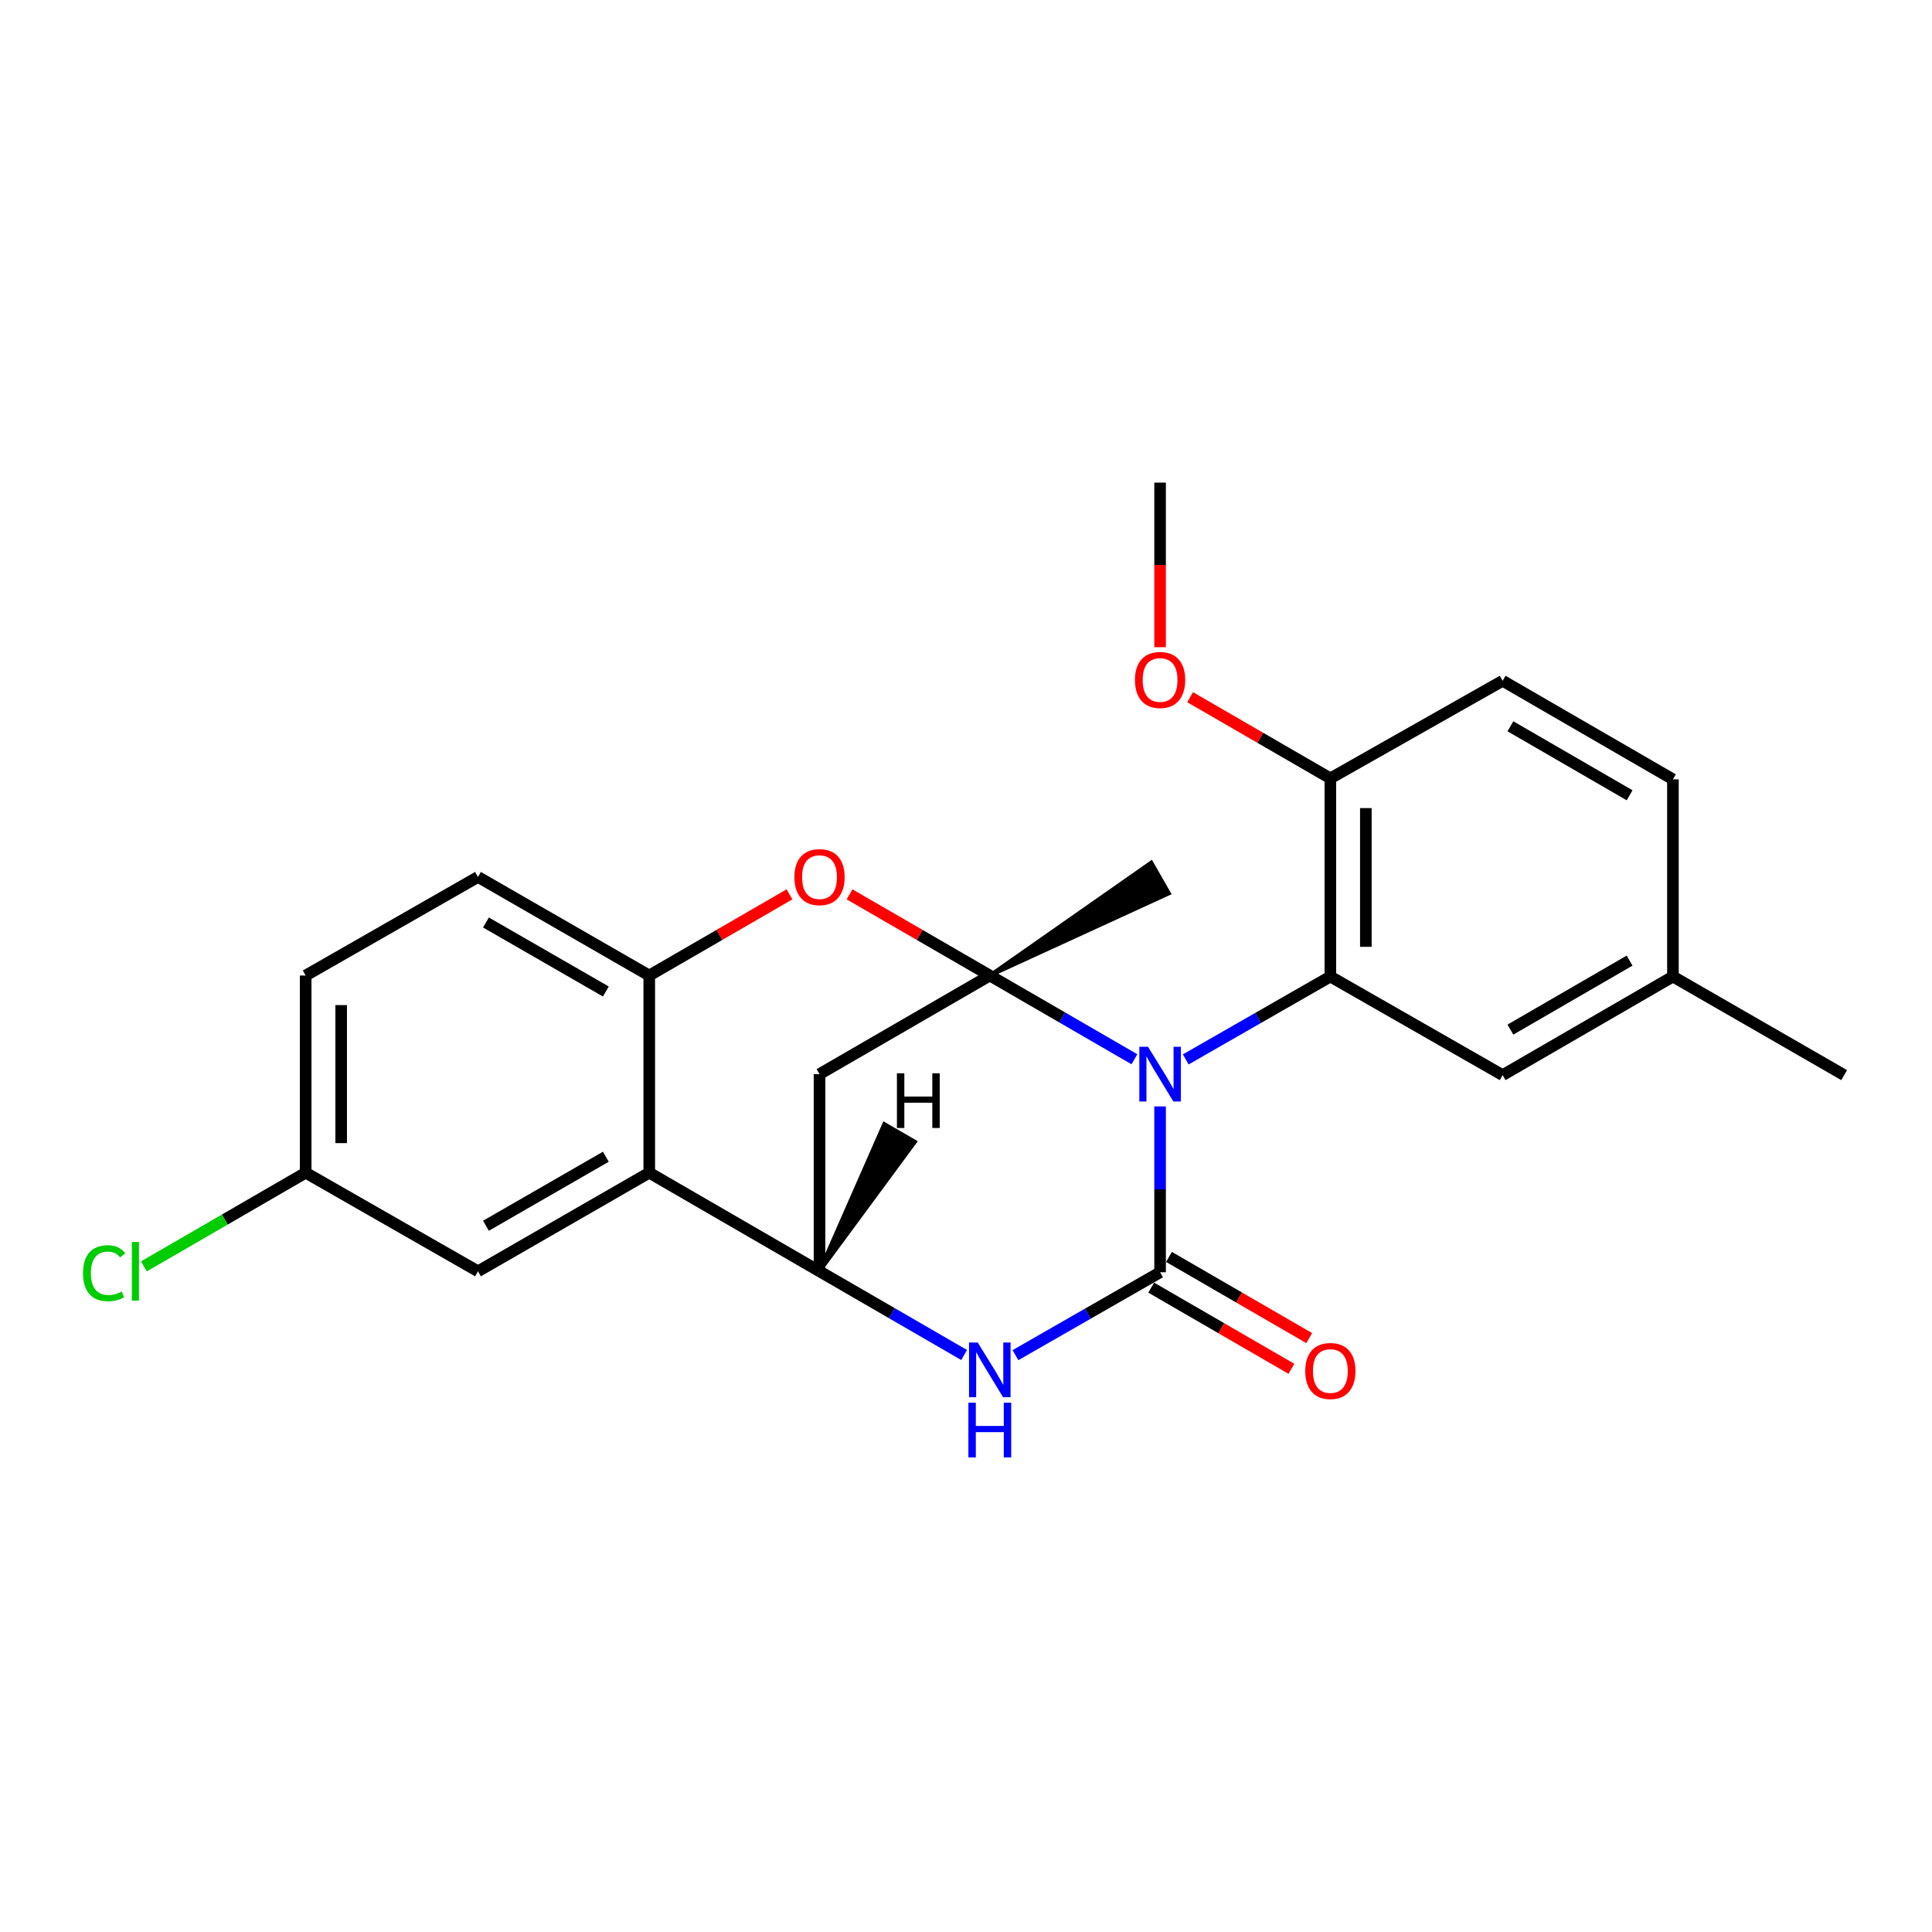 <?xml version='1.0' encoding='iso-8859-1'?>
<svg version='1.1' baseProfile='full'
              xmlns='http://www.w3.org/2000/svg'
                      xmlns:rdkit='http://www.rdkit.org/xml'
                      xmlns:xlink='http://www.w3.org/1999/xlink'
                  xml:space='preserve'
width='1000px' height='1000px' viewBox='0 0 1000 1000'>
<!-- END OF HEADER -->
<rect style='opacity:1.0;fill:#FFFFFF;stroke:none' width='1000' height='1000' x='0' y='0'> </rect>
<path class='bond-0' d='M 587.171,548.269 L 549.745,526.598' style='fill:none;fill-rule:evenodd;stroke:#0000FF;stroke-width:6px;stroke-linecap:butt;stroke-linejoin:miter;stroke-opacity:1' />
<path class='bond-0' d='M 549.745,526.598 L 512.318,504.926' style='fill:none;fill-rule:evenodd;stroke:#000000;stroke-width:6px;stroke-linecap:butt;stroke-linejoin:miter;stroke-opacity:1' />
<path class='bond-1' d='M 600.458,572.686 L 600.458,615.605' style='fill:none;fill-rule:evenodd;stroke:#0000FF;stroke-width:6px;stroke-linecap:butt;stroke-linejoin:miter;stroke-opacity:1' />
<path class='bond-1' d='M 600.458,615.605 L 600.458,658.524' style='fill:none;fill-rule:evenodd;stroke:#000000;stroke-width:6px;stroke-linecap:butt;stroke-linejoin:miter;stroke-opacity:1' />
<path class='bond-3' d='M 613.737,548.352 L 651.162,526.904' style='fill:none;fill-rule:evenodd;stroke:#0000FF;stroke-width:6px;stroke-linecap:butt;stroke-linejoin:miter;stroke-opacity:1' />
<path class='bond-3' d='M 651.162,526.904 L 688.587,505.457' style='fill:none;fill-rule:evenodd;stroke:#000000;stroke-width:6px;stroke-linecap:butt;stroke-linejoin:miter;stroke-opacity:1' />
<path class='bond-5' d='M 512.318,504.926 L 476.022,483.917' style='fill:none;fill-rule:evenodd;stroke:#000000;stroke-width:6px;stroke-linecap:butt;stroke-linejoin:miter;stroke-opacity:1' />
<path class='bond-5' d='M 476.022,483.917 L 439.725,462.909' style='fill:none;fill-rule:evenodd;stroke:#FF0000;stroke-width:6px;stroke-linecap:butt;stroke-linejoin:miter;stroke-opacity:1' />
<path class='bond-6' d='M 512.318,504.926 L 424.179,555.962' style='fill:none;fill-rule:evenodd;stroke:#000000;stroke-width:6px;stroke-linecap:butt;stroke-linejoin:miter;stroke-opacity:1' />
<path class='bond-15' d='M 512.318,504.926 L 605.025,462.392 L 595.89,446.45 Z' style='fill:#000000;fill-rule:evenodd;fill-opacity:1;stroke:#000000;stroke-width:2px;stroke-linecap:butt;stroke-linejoin:miter;stroke-opacity:1;' />
<path class='bond-2' d='M 600.458,658.524 L 563.028,679.976' style='fill:none;fill-rule:evenodd;stroke:#000000;stroke-width:6px;stroke-linecap:butt;stroke-linejoin:miter;stroke-opacity:1' />
<path class='bond-2' d='M 563.028,679.976 L 525.598,701.429' style='fill:none;fill-rule:evenodd;stroke:#0000FF;stroke-width:6px;stroke-linecap:butt;stroke-linejoin:miter;stroke-opacity:1' />
<path class='bond-9' d='M 595.855,666.474 L 632.146,687.487' style='fill:none;fill-rule:evenodd;stroke:#000000;stroke-width:6px;stroke-linecap:butt;stroke-linejoin:miter;stroke-opacity:1' />
<path class='bond-9' d='M 632.146,687.487 L 668.438,708.499' style='fill:none;fill-rule:evenodd;stroke:#FF0000;stroke-width:6px;stroke-linecap:butt;stroke-linejoin:miter;stroke-opacity:1' />
<path class='bond-9' d='M 605.061,650.574 L 641.352,671.587' style='fill:none;fill-rule:evenodd;stroke:#000000;stroke-width:6px;stroke-linecap:butt;stroke-linejoin:miter;stroke-opacity:1' />
<path class='bond-9' d='M 641.352,671.587 L 677.644,692.599' style='fill:none;fill-rule:evenodd;stroke:#FF0000;stroke-width:6px;stroke-linecap:butt;stroke-linejoin:miter;stroke-opacity:1' />
<path class='bond-4' d='M 499.032,701.35 L 461.606,679.687' style='fill:none;fill-rule:evenodd;stroke:#0000FF;stroke-width:6px;stroke-linecap:butt;stroke-linejoin:miter;stroke-opacity:1' />
<path class='bond-4' d='M 461.606,679.687 L 424.179,658.024' style='fill:none;fill-rule:evenodd;stroke:#000000;stroke-width:6px;stroke-linecap:butt;stroke-linejoin:miter;stroke-opacity:1' />
<path class='bond-10' d='M 688.587,505.457 L 688.587,402.875' style='fill:none;fill-rule:evenodd;stroke:#000000;stroke-width:6px;stroke-linecap:butt;stroke-linejoin:miter;stroke-opacity:1' />
<path class='bond-10' d='M 706.96,490.07 L 706.96,418.262' style='fill:none;fill-rule:evenodd;stroke:#000000;stroke-width:6px;stroke-linecap:butt;stroke-linejoin:miter;stroke-opacity:1' />
<path class='bond-11' d='M 688.587,505.457 L 777.767,556.483' style='fill:none;fill-rule:evenodd;stroke:#000000;stroke-width:6px;stroke-linecap:butt;stroke-linejoin:miter;stroke-opacity:1' />
<path class='bond-7' d='M 424.179,658.024 L 336.05,606.988' style='fill:none;fill-rule:evenodd;stroke:#000000;stroke-width:6px;stroke-linecap:butt;stroke-linejoin:miter;stroke-opacity:1' />
<path class='bond-24' d='M 424.179,658.024 L 424.179,555.962' style='fill:none;fill-rule:evenodd;stroke:#000000;stroke-width:6px;stroke-linecap:butt;stroke-linejoin:miter;stroke-opacity:1' />
<path class='bond-28' d='M 424.179,658.024 L 473.596,591.003 L 457.696,581.798 Z' style='fill:#000000;fill-rule:evenodd;fill-opacity:1;stroke:#000000;stroke-width:2px;stroke-linecap:butt;stroke-linejoin:miter;stroke-opacity:1;' />
<path class='bond-8' d='M 408.634,462.91 L 372.342,483.918' style='fill:none;fill-rule:evenodd;stroke:#FF0000;stroke-width:6px;stroke-linecap:butt;stroke-linejoin:miter;stroke-opacity:1' />
<path class='bond-8' d='M 372.342,483.918 L 336.05,504.926' style='fill:none;fill-rule:evenodd;stroke:#000000;stroke-width:6px;stroke-linecap:butt;stroke-linejoin:miter;stroke-opacity:1' />
<path class='bond-12' d='M 336.05,606.988 L 247.401,658.024' style='fill:none;fill-rule:evenodd;stroke:#000000;stroke-width:6px;stroke-linecap:butt;stroke-linejoin:miter;stroke-opacity:1' />
<path class='bond-12' d='M 313.586,598.721 L 251.531,634.446' style='fill:none;fill-rule:evenodd;stroke:#000000;stroke-width:6px;stroke-linecap:butt;stroke-linejoin:miter;stroke-opacity:1' />
<path class='bond-25' d='M 336.05,606.988 L 336.05,504.926' style='fill:none;fill-rule:evenodd;stroke:#000000;stroke-width:6px;stroke-linecap:butt;stroke-linejoin:miter;stroke-opacity:1' />
<path class='bond-13' d='M 336.05,504.926 L 247.401,453.911' style='fill:none;fill-rule:evenodd;stroke:#000000;stroke-width:6px;stroke-linecap:butt;stroke-linejoin:miter;stroke-opacity:1' />
<path class='bond-13' d='M 313.589,513.198 L 251.534,477.487' style='fill:none;fill-rule:evenodd;stroke:#000000;stroke-width:6px;stroke-linecap:butt;stroke-linejoin:miter;stroke-opacity:1' />
<path class='bond-14' d='M 688.587,402.875 L 777.767,352.369' style='fill:none;fill-rule:evenodd;stroke:#000000;stroke-width:6px;stroke-linecap:butt;stroke-linejoin:miter;stroke-opacity:1' />
<path class='bond-21' d='M 688.587,402.875 L 652.295,381.87' style='fill:none;fill-rule:evenodd;stroke:#000000;stroke-width:6px;stroke-linecap:butt;stroke-linejoin:miter;stroke-opacity:1' />
<path class='bond-21' d='M 652.295,381.87 L 616.003,360.866' style='fill:none;fill-rule:evenodd;stroke:#FF0000;stroke-width:6px;stroke-linecap:butt;stroke-linejoin:miter;stroke-opacity:1' />
<path class='bond-17' d='M 777.767,556.483 L 865.906,505.457' style='fill:none;fill-rule:evenodd;stroke:#000000;stroke-width:6px;stroke-linecap:butt;stroke-linejoin:miter;stroke-opacity:1' />
<path class='bond-17' d='M 781.783,532.928 L 843.48,497.21' style='fill:none;fill-rule:evenodd;stroke:#000000;stroke-width:6px;stroke-linecap:butt;stroke-linejoin:miter;stroke-opacity:1' />
<path class='bond-16' d='M 247.401,658.024 L 158.22,606.988' style='fill:none;fill-rule:evenodd;stroke:#000000;stroke-width:6px;stroke-linecap:butt;stroke-linejoin:miter;stroke-opacity:1' />
<path class='bond-18' d='M 247.401,453.911 L 158.22,504.926' style='fill:none;fill-rule:evenodd;stroke:#000000;stroke-width:6px;stroke-linecap:butt;stroke-linejoin:miter;stroke-opacity:1' />
<path class='bond-26' d='M 777.767,352.369 L 865.906,403.385' style='fill:none;fill-rule:evenodd;stroke:#000000;stroke-width:6px;stroke-linecap:butt;stroke-linejoin:miter;stroke-opacity:1' />
<path class='bond-26' d='M 781.784,375.923 L 843.481,411.634' style='fill:none;fill-rule:evenodd;stroke:#000000;stroke-width:6px;stroke-linecap:butt;stroke-linejoin:miter;stroke-opacity:1' />
<path class='bond-20' d='M 158.22,606.988 L 116.349,631.236' style='fill:none;fill-rule:evenodd;stroke:#000000;stroke-width:6px;stroke-linecap:butt;stroke-linejoin:miter;stroke-opacity:1' />
<path class='bond-20' d='M 116.349,631.236 L 74.477,655.484' style='fill:none;fill-rule:evenodd;stroke:#00CC00;stroke-width:6px;stroke-linecap:butt;stroke-linejoin:miter;stroke-opacity:1' />
<path class='bond-27' d='M 158.22,606.988 L 158.22,504.926' style='fill:none;fill-rule:evenodd;stroke:#000000;stroke-width:6px;stroke-linecap:butt;stroke-linejoin:miter;stroke-opacity:1' />
<path class='bond-27' d='M 176.593,591.679 L 176.593,520.235' style='fill:none;fill-rule:evenodd;stroke:#000000;stroke-width:6px;stroke-linecap:butt;stroke-linejoin:miter;stroke-opacity:1' />
<path class='bond-19' d='M 865.906,505.457 L 865.906,403.385' style='fill:none;fill-rule:evenodd;stroke:#000000;stroke-width:6px;stroke-linecap:butt;stroke-linejoin:miter;stroke-opacity:1' />
<path class='bond-22' d='M 865.906,505.457 L 954.545,556.483' style='fill:none;fill-rule:evenodd;stroke:#000000;stroke-width:6px;stroke-linecap:butt;stroke-linejoin:miter;stroke-opacity:1' />
<path class='bond-23' d='M 600.458,334.997 L 600.458,292.397' style='fill:none;fill-rule:evenodd;stroke:#FF0000;stroke-width:6px;stroke-linecap:butt;stroke-linejoin:miter;stroke-opacity:1' />
<path class='bond-23' d='M 600.458,292.397 L 600.458,249.797' style='fill:none;fill-rule:evenodd;stroke:#000000;stroke-width:6px;stroke-linecap:butt;stroke-linejoin:miter;stroke-opacity:1' />
<path  class='atom-0' d='M 594.198 541.802
L 603.478 556.802
Q 604.398 558.282, 605.878 560.962
Q 607.358 563.642, 607.438 563.802
L 607.438 541.802
L 611.198 541.802
L 611.198 570.122
L 607.318 570.122
L 597.358 553.722
Q 596.198 551.802, 594.958 549.602
Q 593.758 547.402, 593.398 546.722
L 593.398 570.122
L 589.718 570.122
L 589.718 541.802
L 594.198 541.802
' fill='#0000FF'/>
<path  class='atom-3' d='M 506.058 694.88
L 515.338 709.88
Q 516.258 711.36, 517.738 714.04
Q 519.218 716.72, 519.298 716.88
L 519.298 694.88
L 523.058 694.88
L 523.058 723.2
L 519.178 723.2
L 509.218 706.8
Q 508.058 704.88, 506.818 702.68
Q 505.618 700.48, 505.258 699.8
L 505.258 723.2
L 501.578 723.2
L 501.578 694.88
L 506.058 694.88
' fill='#0000FF'/>
<path  class='atom-3' d='M 501.238 726.032
L 505.078 726.032
L 505.078 738.072
L 519.558 738.072
L 519.558 726.032
L 523.398 726.032
L 523.398 754.352
L 519.558 754.352
L 519.558 741.272
L 505.078 741.272
L 505.078 754.352
L 501.238 754.352
L 501.238 726.032
' fill='#0000FF'/>
<path  class='atom-6' d='M 411.179 453.991
Q 411.179 447.191, 414.539 443.391
Q 417.899 439.591, 424.179 439.591
Q 430.459 439.591, 433.819 443.391
Q 437.179 447.191, 437.179 453.991
Q 437.179 460.871, 433.779 464.791
Q 430.379 468.671, 424.179 468.671
Q 417.939 468.671, 414.539 464.791
Q 411.179 460.911, 411.179 453.991
M 424.179 465.471
Q 428.499 465.471, 430.819 462.591
Q 433.179 459.671, 433.179 453.991
Q 433.179 448.431, 430.819 445.631
Q 428.499 442.791, 424.179 442.791
Q 419.859 442.791, 417.499 445.591
Q 415.179 448.391, 415.179 453.991
Q 415.179 459.711, 417.499 462.591
Q 419.859 465.471, 424.179 465.471
' fill='#FF0000'/>
<path  class='atom-10' d='M 675.587 709.63
Q 675.587 702.83, 678.947 699.03
Q 682.307 695.23, 688.587 695.23
Q 694.867 695.23, 698.227 699.03
Q 701.587 702.83, 701.587 709.63
Q 701.587 716.51, 698.187 720.43
Q 694.787 724.31, 688.587 724.31
Q 682.347 724.31, 678.947 720.43
Q 675.587 716.55, 675.587 709.63
M 688.587 721.11
Q 692.907 721.11, 695.227 718.23
Q 697.587 715.31, 697.587 709.63
Q 697.587 704.07, 695.227 701.27
Q 692.907 698.43, 688.587 698.43
Q 684.267 698.43, 681.907 701.23
Q 679.587 704.03, 679.587 709.63
Q 679.587 715.35, 681.907 718.23
Q 684.267 721.11, 688.587 721.11
' fill='#FF0000'/>
<path  class='atom-21' d='M 42.971 659.004
Q 42.971 651.964, 46.251 648.284
Q 49.571 644.564, 55.851 644.564
Q 61.691 644.564, 64.811 648.684
L 62.171 650.844
Q 59.891 647.844, 55.851 647.844
Q 51.571 647.844, 49.291 650.724
Q 47.051 653.564, 47.051 659.004
Q 47.051 664.604, 49.371 667.484
Q 51.731 670.364, 56.291 670.364
Q 59.411 670.364, 63.051 668.484
L 64.171 671.484
Q 62.691 672.444, 60.451 673.004
Q 58.211 673.564, 55.731 673.564
Q 49.571 673.564, 46.251 669.804
Q 42.971 666.044, 42.971 659.004
' fill='#00CC00'/>
<path  class='atom-21' d='M 68.251 642.844
L 71.931 642.844
L 71.931 673.204
L 68.251 673.204
L 68.251 642.844
' fill='#00CC00'/>
<path  class='atom-22' d='M 587.458 351.949
Q 587.458 345.149, 590.818 341.349
Q 594.178 337.549, 600.458 337.549
Q 606.738 337.549, 610.098 341.349
Q 613.458 345.149, 613.458 351.949
Q 613.458 358.829, 610.058 362.749
Q 606.658 366.629, 600.458 366.629
Q 594.218 366.629, 590.818 362.749
Q 587.458 358.869, 587.458 351.949
M 600.458 363.429
Q 604.778 363.429, 607.098 360.549
Q 609.458 357.629, 609.458 351.949
Q 609.458 346.389, 607.098 343.589
Q 604.778 340.749, 600.458 340.749
Q 596.138 340.749, 593.778 343.549
Q 591.458 346.349, 591.458 351.949
Q 591.458 357.669, 593.778 360.549
Q 596.138 363.429, 600.458 363.429
' fill='#FF0000'/>
<path  class='atom-25' d='M 464.242 555.529
L 468.082 555.529
L 468.082 567.569
L 482.562 567.569
L 482.562 555.529
L 486.402 555.529
L 486.402 583.849
L 482.562 583.849
L 482.562 570.769
L 468.082 570.769
L 468.082 583.849
L 464.242 583.849
L 464.242 555.529
' fill='#000000'/>
</svg>
